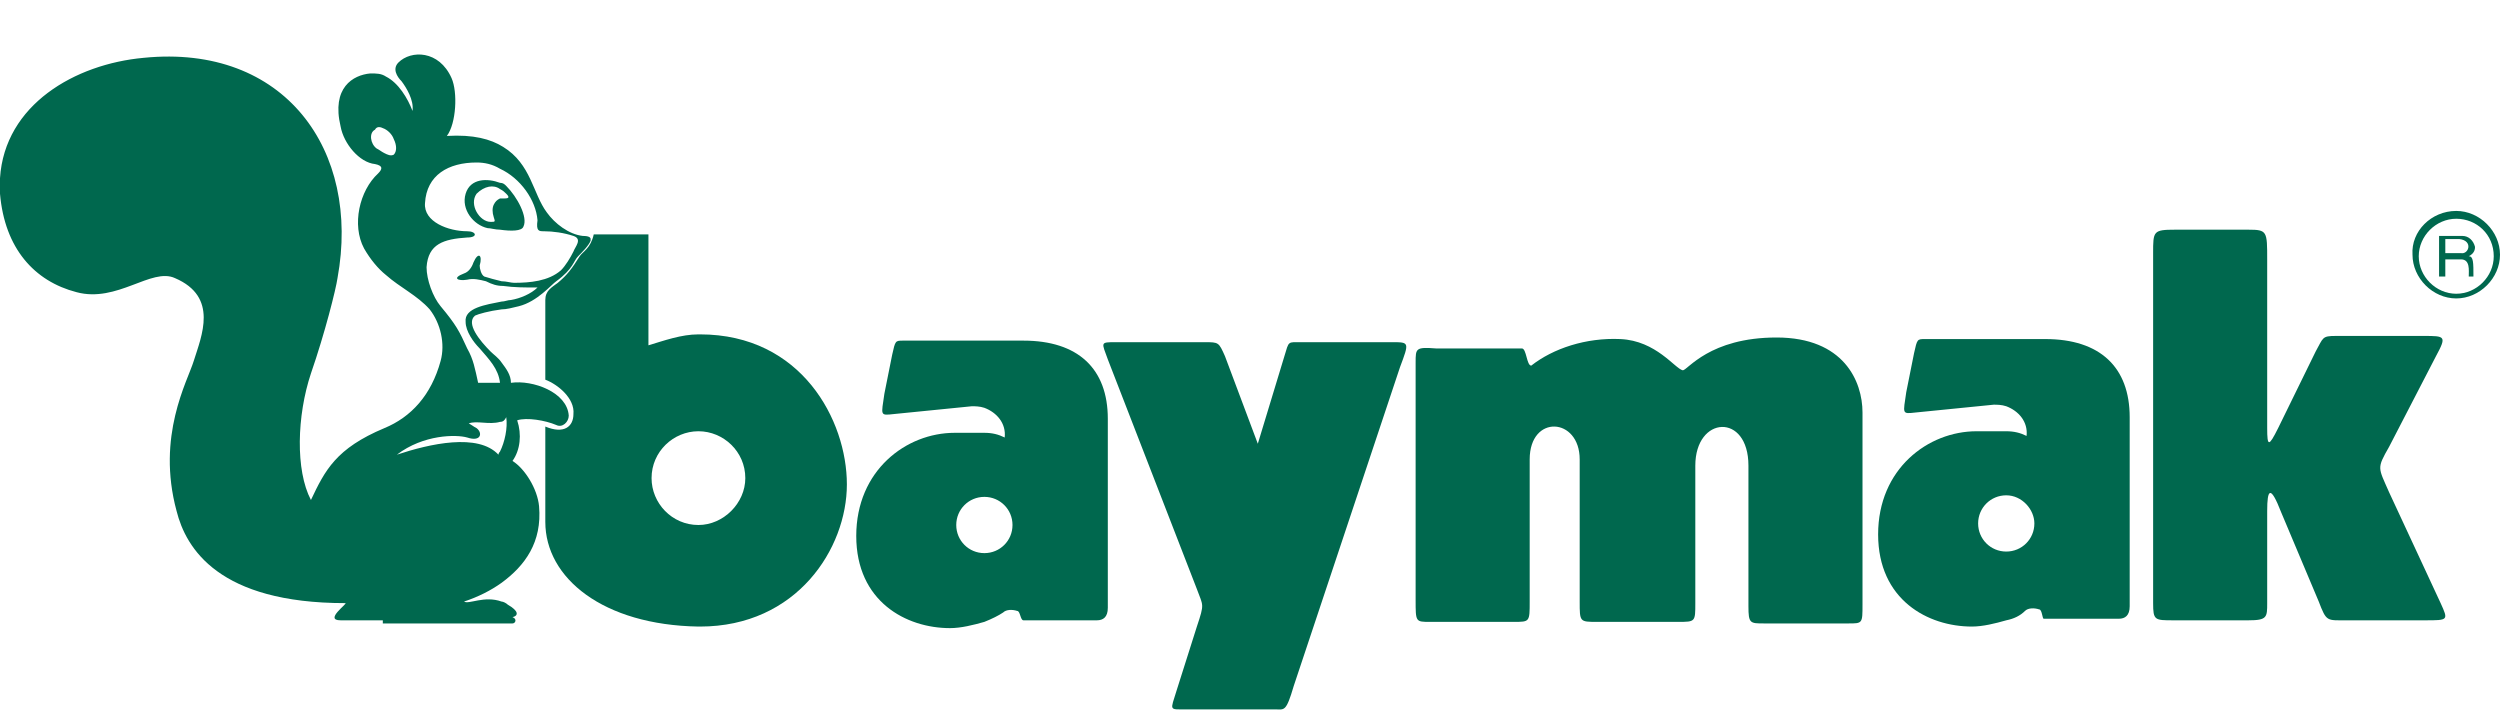 <?xml version="1.0" encoding="utf-8"?>
<!-- Generator: Adobe Illustrator 26.0.1, SVG Export Plug-In . SVG Version: 6.00 Build 0)  -->
<svg version="1.1" id="Layer_1" xmlns="http://www.w3.org/2000/svg" xmlns:xlink="http://www.w3.org/1999/xlink" x="0px" y="0px"
	 viewBox="0 0 160 46" style="enable-background:new 0 0 160 46;" xml:space="preserve">
<style type="text/css">
	.st0{fill-rule:evenodd;clip-rule:evenodd;fill:#00684E;}
</style>
<g>
	<path class="st0" d="M82.8,43.9c-0.5,1.7-0.6,1.5-1.2,1.5h-5.7c-1.1,0-1,0.1-0.6-1.2l1.3-4.1c0.5-1.5,0.4-1.3,0-2.4L70.9,23
		c-0.4-1.1-0.5-1.1,0.5-1.1h5.7c0.9,0,0.9,0,1.3,0.9l2.1,5.6l1.7-5.6c0.3-1,0.2-0.9,1.1-0.9h5.8c1.1,0,1.1,0,0.5,1.6L82.8,43.9
		L82.8,43.9z"/>
	<path class="st0" d="M90.6,23.2v15.2c0,1.4,0,1.4,0.9,1.4h5.4c1,0,1,0,1-1.3v-9.1c0-2.9,3.2-2.7,3.2,0l0,9.1c0,1.3,0,1.3,1.1,1.3
		h5.2c1.1,0,1.1,0,1.1-1.2v-8.8c0-3.2,3.4-3.4,3.4,0l0,9c0,1.1,0.1,1.1,1,1.1h5.4c0.9,0,0.9,0,0.9-1.2V26.4c0-2-1.2-4.8-5.5-4.8
		c-4.3,0-5.7,2.1-6,2.1c-0.5-0.1-1.7-1.9-4-2c-2.2-0.1-4.3,0.6-5.7,1.7c-0.3,0-0.3-1.1-0.6-1.1h-5.5C90.6,22.2,90.6,22.3,90.6,23.2
		L90.6,23.2z"/>
	<path class="st0" d="M137.8,38.6l0-22.4c0-1.4,0-1.5,1.4-1.5h4.7c1.2,0,1.2,0.1,1.2,1.9v10.8c0,1.2,0.1,1.2,0.7,0l2.4-4.9
		c0.5-0.9,0.4-1,1.3-1l5.6,0c1.4,0,1.5,0,0.8,1.3l-3,5.8c-0.8,1.4-0.7,1.3,0,2.9l3.3,7.1c0.5,1.1,0.5,1.1-1,1.1h-5
		c-1.3,0-1.3,0.1-1.8-1.2l-2.4-5.7c-0.7-1.8-0.9-1.5-0.9-0.1v5.9c0,0.9,0,1.1-1.2,1.1h-4.8C137.9,39.7,137.8,39.7,137.8,38.6
		L137.8,38.6z"/>
	<path class="st0" d="M24.5,39.7h-2.7c-1.1,0,0.5-1.1,0.3-1.1c-8.1,0-10.2-3.5-10.8-5.9c-1.3-4.8,0.7-8.3,1.1-9.6
		c0.5-1.6,1.6-4.1-1.2-5.3c-1.5-0.7-3.7,1.6-6.3,0.9C2.2,18,0.3,15.9,0,12.4c0,0,0,0,0-0.1v-0.9c0.3-4.7,4.8-7.3,9.2-7.7
		c9-0.9,13.9,5.9,12.4,14.1c-0.1,0.7-0.8,3.5-1.7,6.1c-0.9,2.7-1,6.2,0,8.1c0.9-1.9,1.6-3.3,4.7-4.6c0,0,0,0,0,0
		c1.7-0.7,3-2.1,3.6-4.3c0.3-1.1,0-2.4-0.7-3.3c-0.8-0.9-1.9-1.4-2.8-2.2c-0.5-0.4-1-1-1.4-1.7c-0.8-1.5-0.3-3.7,0.9-4.8
		c0.3-0.3,0.3-0.5-0.2-0.6c-1-0.1-2-1.3-2.2-2.4c-0.6-2.5,0.8-3.3,1.9-3.4c0.4,0,0.7,0,1,0.2c0.8,0.4,1.4,1.4,1.7,2.2
		c0.1-0.7-0.4-1.5-0.7-1.9c-0.3-0.3-0.6-0.8-0.2-1.2c0.8-0.8,2.6-0.8,3.4,1c0.4,0.9,0.3,2.9-0.3,3.7c1.7-0.1,2.8,0.2,3.6,0.7
		c1.8,1.1,1.9,3,2.8,4.2c0.5,0.7,1.4,1.4,2.3,1.5c0.4,0,0.5,0.1,0.5,0.2v0.1c-0.1,0.3-0.6,0.8-0.8,1c-0.3,0.3-0.3,0.8-1.4,1.6
		c-0.3,0.2-1.2,1.3-2.4,1.6c-0.4,0.1-0.8,0.2-1.1,0.2c-0.8,0.1-1.5,0.3-1.7,0.4c-0.6,0.5,0.3,1.6,1,2.3c0.2,0.2,0.5,0.4,0.7,0.7
		c0.3,0.4,0.6,0.8,0.6,1.3c1.4-0.2,3.6,0.6,3.7,2.1c0,0.4-0.4,0.8-0.8,0.6c-0.7-0.3-1.9-0.5-2.5-0.3c0.3,0.9,0.2,1.9-0.3,2.6
		c0.8,0.5,1.6,1.8,1.7,2.9c0.2,2.3-0.9,3.8-2.4,4.9c-0.7,0.5-1.5,0.9-2.4,1.2c0.3,0.2,1.3-0.4,2.4,0c0.1,0,0.3,0.1,0.4,0.2
		c0.7,0.4,0.7,0.7,0.3,0.8c0.3,0.1,0.2,0.4,0,0.4H32H24.5L24.5,39.7z M32,10.8c-0.5-0.3-1-0.4-1.5-0.4c-1.8,0-3.2,0.8-3.3,2.6
		c-0.1,1.2,1.5,1.8,2.7,1.8c0.6,0,0.7,0.4,0,0.4c-1.5,0.1-2.5,0.4-2.6,1.9c0,0.8,0.4,1.9,0.9,2.5c1,1.2,1.2,1.6,1.7,2.7
		c0.4,0.7,0.5,1.3,0.7,2.2h1.4c-0.1-0.9-0.7-1.5-1.3-2.2c-0.4-0.4-0.9-1.1-0.9-1.7c-0.1-0.9,1.3-1.1,2.3-1.3c0.2,0,0.4-0.1,0.6-0.1
		c0.6-0.1,1.3-0.4,1.7-0.8c-0.8,0-1.5,0-2.2-0.1c-0.4,0-0.7-0.1-1.1-0.3c-0.4-0.1-0.8-0.2-1.2-0.1c-0.6,0.1-1-0.1-0.2-0.4
		c0.3-0.1,0.5-0.4,0.6-0.7c0.3-0.7,0.6-0.5,0.4,0.2c0,0.2,0.1,0.6,0.3,0.7c0.3,0.1,0.7,0.2,1.1,0.3c0.3,0,0.6,0.1,0.8,0.1
		c1,0,2.2-0.1,3-0.8c0.3-0.3,0.6-0.8,0.8-1.2c0.1-0.3,0.6-0.8,0-1c-0.6-0.2-1.3-0.3-1.9-0.3c-0.3,0-0.5,0-0.4-0.7
		C34.3,12.8,33.3,11.4,32,10.8L32,10.8z M32,27c-0.7,0.2-1.5-0.1-2,0.1c0.2,0.1,0.3,0.2,0.5,0.3c0.4,0.3,0.3,0.9-0.6,0.6
		c-0.7-0.2-2.8-0.2-4.5,1.1c2.1-0.7,5.2-1.4,6.5,0c0,0,0-0.1,0.1-0.2c0.3-0.6,0.5-1.5,0.4-2.2C32.3,26.9,32.2,27,32,27L32,27z
		 M32,14.7c0.7,0.1,1.4,0.1,1.5-0.2c0.3-0.6-0.4-1.9-1.1-2.6c-0.1-0.1-0.2-0.2-0.4-0.2c-0.8-0.3-1.9-0.3-2.2,0.7
		c-0.3,1,0.5,2,1.4,2.2C31.4,14.6,31.7,14.7,32,14.7L32,14.7z M32,12.1c0.2,0.1,0.3,0.2,0.4,0.3c0.2,0.2,0.2,0.3-0.1,0.3
		c-0.1,0-0.2,0-0.3,0c-0.2,0.1-0.3,0.2-0.4,0.4c-0.1,0.2-0.1,0.5,0,0.8c0.1,0.3,0.1,0.3-0.2,0.3c-0.7,0-1.4-1.1-0.9-1.8
		C31,11.9,31.6,11.8,32,12.1L32,12.1z M24.5,8.2c0.3,0.1,0.6,0.4,0.7,0.7c0.2,0.4,0.2,0.8,0,1c-0.2,0.1-0.4,0-0.6-0.1
		c-0.2-0.1-0.3-0.2-0.5-0.3c-0.4-0.3-0.5-1-0.1-1.2C24.1,8.1,24.3,8.1,24.5,8.2L24.5,8.2z"/>
	<path class="st0" d="M44.7,33.6c-1.7,0-3-1.4-3-3c0-1.7,1.4-3,3-3c1.6,0,3,1.3,3,3C47.7,32.2,46.3,33.6,44.7,33.6L44.7,33.6z
		 M44.7,21.4c-1.1,0-2.2,0.4-3.2,0.7V15H38c-0.2,0.9-0.7,1.1-0.9,1.4c-0.5,0.8-0.8,1.2-1.4,1.7c-0.4,0.3-0.8,0.5-0.8,1.1v5.1
		c0.8,0.3,1.9,1.2,1.8,2.2c0,0.8-0.6,1.3-1.8,0.8v6.1c0,3.6,3.7,6.6,9.8,6.7c0,0,0.1,0,0.1,0c6.2,0,9.4-5,9.4-9.1
		c0-4.1-2.9-9.6-9.4-9.6C44.8,21.4,44.7,21.4,44.7,21.4L44.7,21.4z"/>
	<path class="st0" d="M63,39.8c-0.7,0.2-1.5,0.4-2.2,0.4c-2.8,0-6-1.7-6-5.9c0-4.2,3.2-6.6,6.3-6.6c0.6,0,1.3,0,1.9,0
		c0.5,0,0.9,0.1,1.3,0.3c0.1-0.9-0.5-1.6-1.3-1.9C62.7,26,62.4,26,62.2,26l-5,0.5c-0.9,0.1-0.8,0.1-0.6-1.3l0.5-2.5
		c0.2-0.9,0.2-0.9,0.7-0.9H63h2.5c3.5,0,5.4,1.8,5.4,5v12.1c0,0.6-0.3,0.8-0.7,0.8h-4.7c-0.2,0-0.2-0.6-0.4-0.6
		c-0.3-0.1-0.7-0.1-0.9,0.1C63.9,39.4,63.5,39.6,63,39.8L63,39.8z M63,31.8c-1,0-1.8,0.8-1.8,1.8c0,1,0.8,1.8,1.8,1.8
		c1,0,1.8-0.8,1.8-1.8C64.8,32.6,64,31.8,63,31.8L63,31.8z"/>
	<path class="st0" d="M128.4,39.7c-0.7,0.2-1.5,0.4-2.2,0.4c-2.8,0-6-1.7-6-5.9c0-4.2,3.2-6.6,6.3-6.6c0.6,0,1.3,0,1.9,0
		c0.5,0,0.9,0.1,1.3,0.3c0.1-0.9-0.5-1.6-1.3-1.9c-0.3-0.1-0.6-0.1-0.8-0.1l-5,0.5c-0.9,0.1-0.8,0.1-0.6-1.3l0.5-2.5
		c0.2-0.9,0.2-0.9,0.7-0.9h5.2h2.5c3.5,0,5.4,1.8,5.4,5v12.1c0,0.6-0.3,0.8-0.7,0.8l-4.8,0c-0.1,0-0.1-0.6-0.3-0.6
		c-0.3-0.1-0.7-0.1-0.9,0.1C129.3,39.4,128.9,39.6,128.4,39.7L128.4,39.7z M128.4,31.7c-1,0-1.8,0.8-1.8,1.8c0,1,0.8,1.8,1.8,1.8
		c1,0,1.8-0.8,1.8-1.8C130.2,32.6,129.4,31.7,128.4,31.7L128.4,31.7z"/>
	<path class="st0" d="M157.2,15.1h-1.1v2.6h0.4v-1.1h0.7h0.3c0.6,0,0.5,0.7,0.5,1.1h0.3c0-0.9,0-1.3-0.3-1.3
		c0.4-0.2,0.4-0.5,0.4-0.6c-0.1-0.4-0.4-0.7-0.8-0.7H157.2L157.2,15.1z M157.2,13.5c1.5,0,2.8,1.3,2.8,2.8c0,1.5-1.3,2.8-2.8,2.8h0
		c-1.5,0-2.8-1.3-2.8-2.8C154.3,14.8,155.6,13.5,157.2,13.5L157.2,13.5L157.2,13.5z M157.2,18.8c1.3,0,2.4-1.1,2.4-2.4
		c0-1.4-1.1-2.4-2.4-2.4c-1.3,0-2.4,1.1-2.4,2.4C154.8,17.7,155.9,18.8,157.2,18.8L157.2,18.8z M157.2,16.2h-0.7v-0.9h0.7h0.2
		c0.9,0.1,0.6,1,0.1,0.9H157.2L157.2,16.2z"/>
</g>
</svg>
